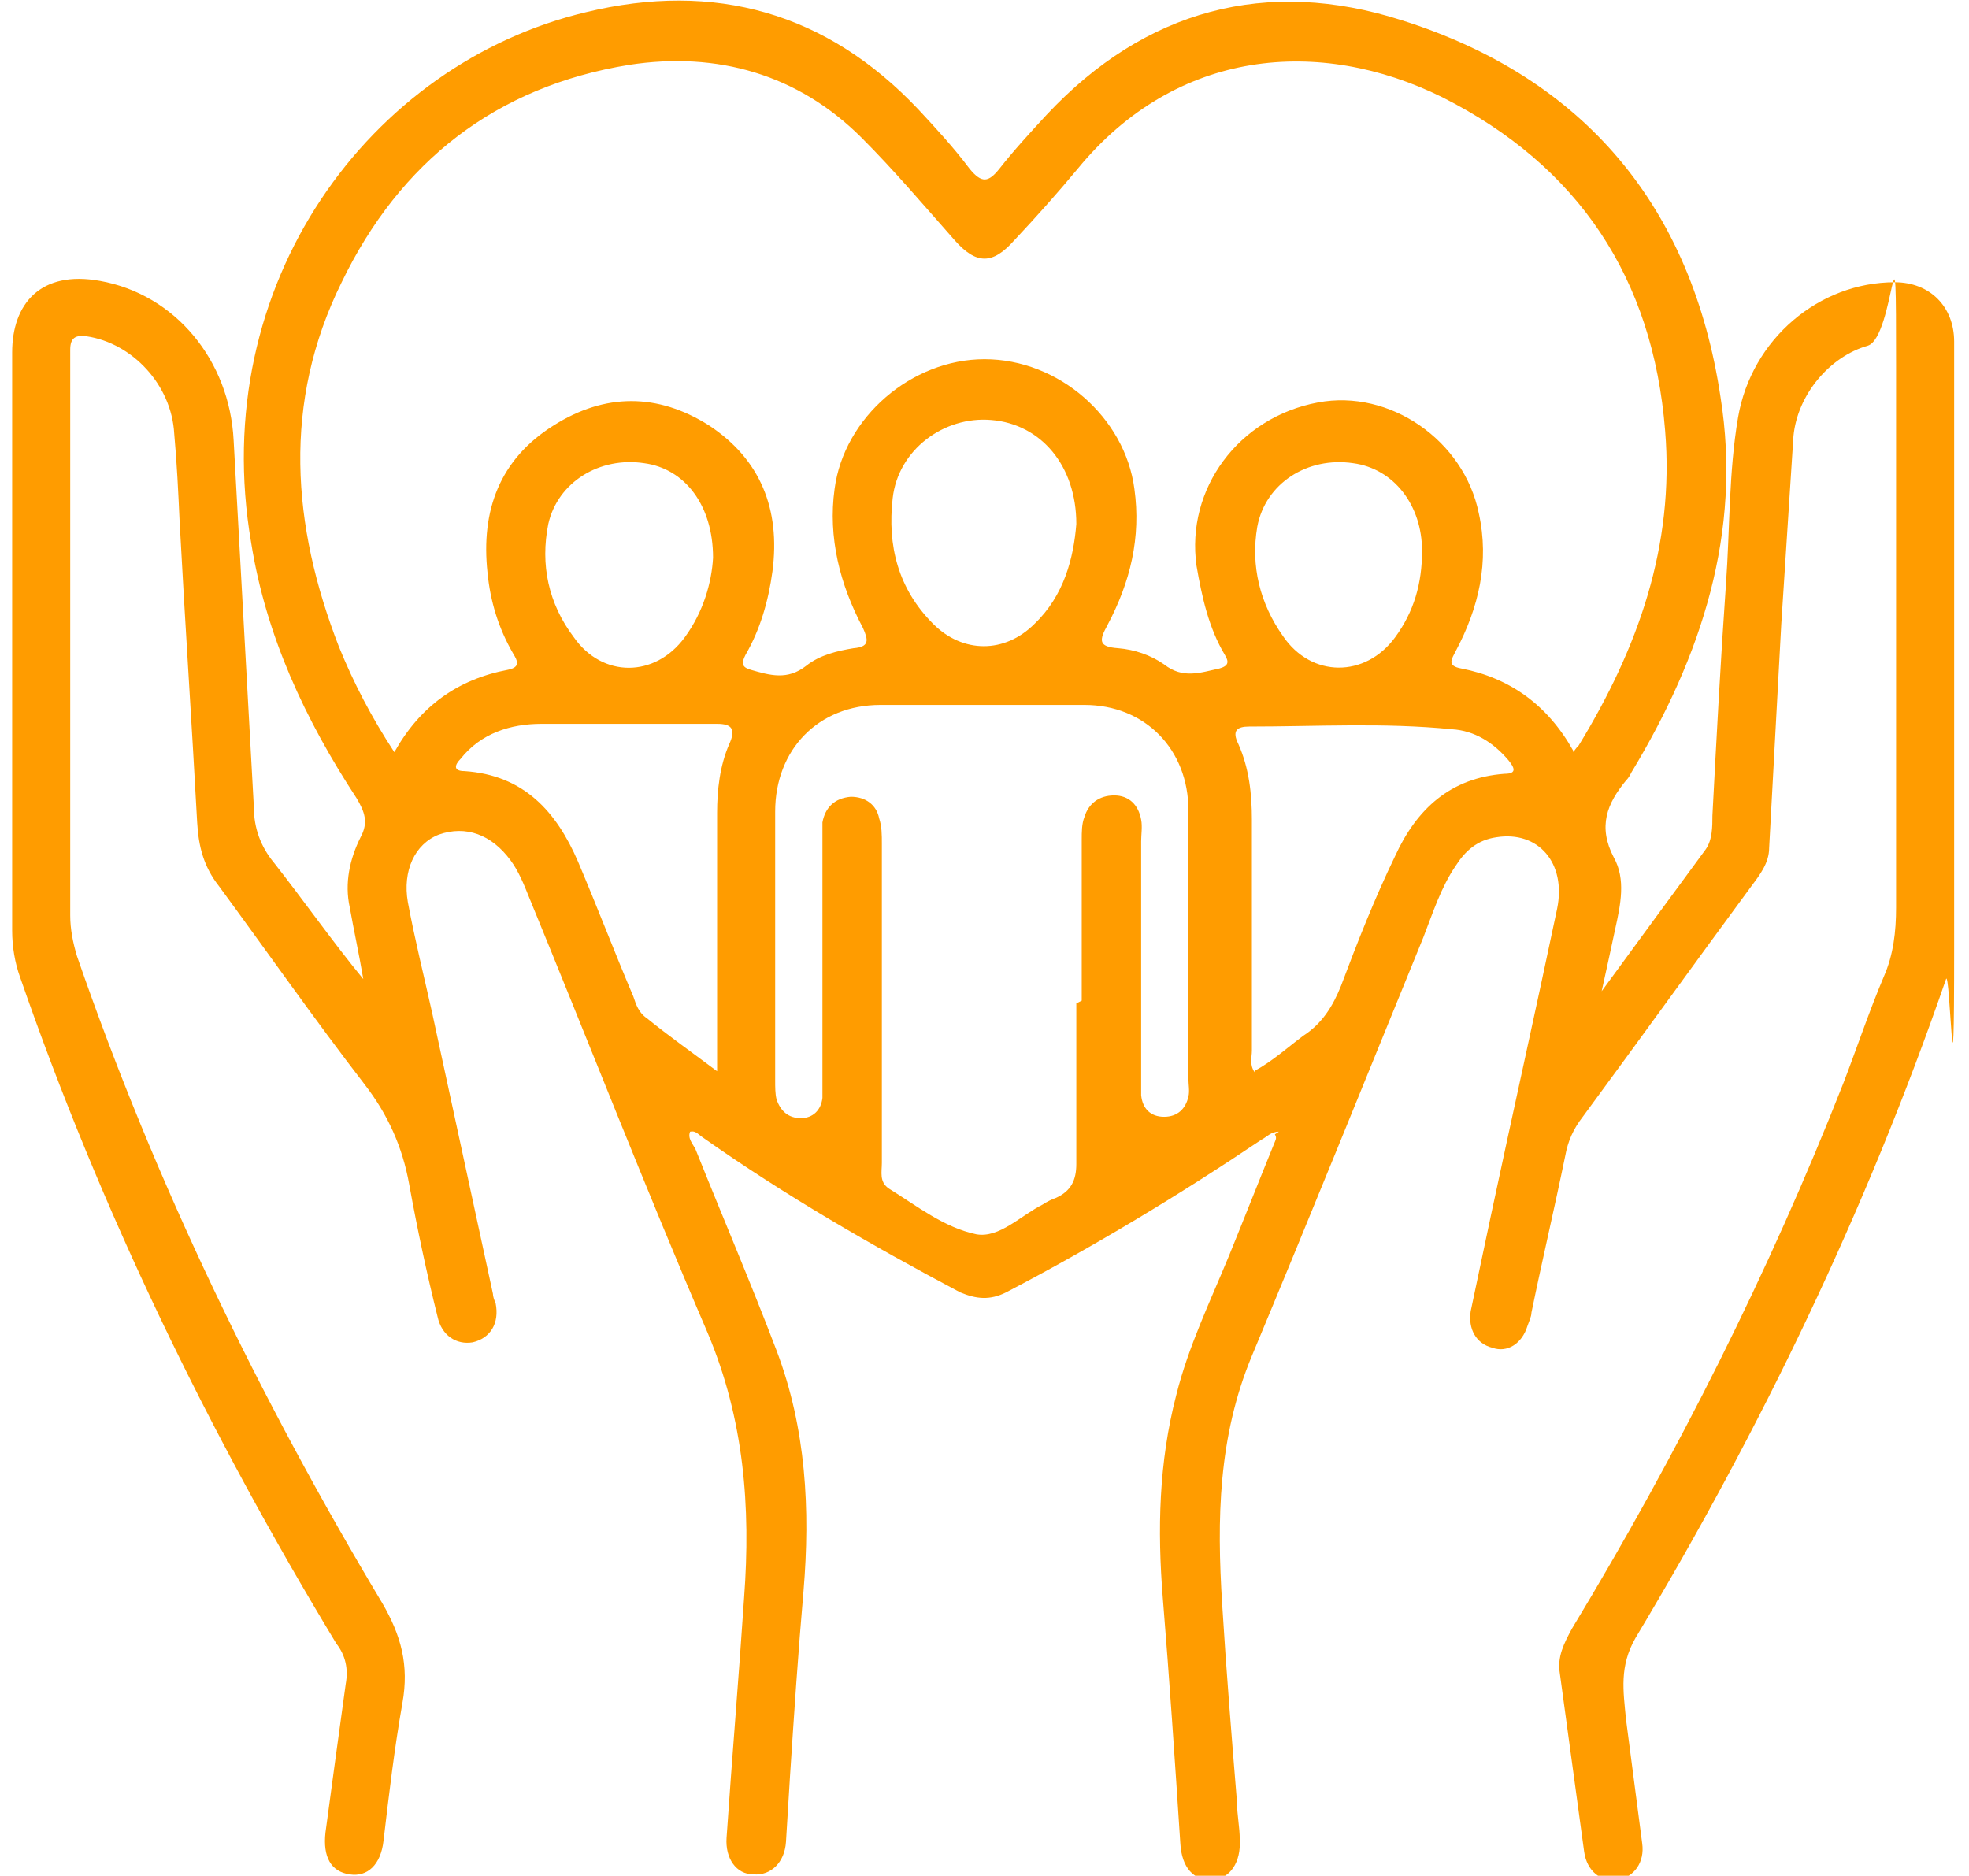 <?xml version="1.0" encoding="UTF-8"?>
<svg id="Capa_1" data-name="Capa 1" xmlns="http://www.w3.org/2000/svg" version="1.1" viewBox="0 0 145.8 138.9">
  <defs>
    <style>
      .cls-1 {
        fill: #ff9c00;
        stroke-width: 0px;
      }
    </style>
  </defs>
  <path class="cls-1" d="M94.7,83.8c-.6,0-.9.4-1.3.6-6.1,4.1-12.4,7.9-18.9,11.3-1.2.6-2.2.5-3.4,0-6.6-3.5-13-7.2-19.1-11.5-.3-.2-.5-.5-.9-.4-.2.5.2.9.4,1.3,2,5,4.1,9.9,6,14.9,2.2,5.8,2.5,11.8,2,17.8-.4,4.6-.7,9.1-1,13.7-.1,1.6-.2,3.3-.3,4.9-.1,1.5-1.1,2.5-2.4,2.4-1.3,0-2.1-1.2-2-2.7.4-5.9.9-11.8,1.3-17.8.5-6.7,0-13.2-2.7-19.6-4.6-10.7-8.8-21.5-13.2-32.2-.4-1-.8-2-1.4-2.8-1.4-1.9-3.3-2.6-5.3-1.9-1.8.7-2.7,2.7-2.3,5,.5,2.7,1.2,5.5,1.8,8.2,1.5,6.9,3,13.9,4.5,20.8,0,.2.1.5.2.7.3,1.5-.4,2.6-1.7,2.9-1.2.2-2.3-.5-2.6-1.9-.8-3.2-1.5-6.5-2.1-9.8-.5-2.8-1.6-5.2-3.3-7.4-3.7-4.8-7.2-9.8-10.8-14.7-1.1-1.4-1.5-2.9-1.6-4.7-.4-7.4-.9-14.8-1.3-22.3-.1-2.2-.2-4.3-.4-6.5-.2-3.6-3.1-6.7-6.5-7.2-.8-.1-1.2.1-1.2,1v41.9c0,1,.2,2,.5,3,5.8,16.8,13.5,32.7,22.6,47.9,1.4,2.4,2,4.6,1.5,7.4-.6,3.4-1,6.8-1.4,10.2-.2,1.8-1.2,2.7-2.5,2.5-1.4-.2-2-1.3-1.8-3.1.5-3.7,1-7.4,1.5-11,.2-1.1,0-2.1-.7-3C15.4,106,7.5,89.7,1.5,72.4c-.4-1.1-.6-2.3-.6-3.5,0-14.2,0-28.5,0-42.8,0-3.6,2.1-6.1,6.5-5.3,5.6,1,9.6,5.9,9.9,11.8.5,9.1,1,18.1,1.5,27.2,0,1.5.5,2.9,1.5,4.1,2.2,2.8,4.3,5.8,6.6,8.6-.3-1.8-.7-3.6-1-5.3-.4-1.8,0-3.6.8-5.2.6-1.1.3-1.9-.3-2.9-3.8-5.8-6.7-12-7.8-18.9C15.3,21,27.4,4.7,43.4.9c9.5-2.3,17.8,0,24.6,7.2,1.3,1.4,2.6,2.8,3.8,4.4.9,1.1,1.4,1,2.2,0,1.1-1.4,2.3-2.7,3.5-4,7.3-7.8,16.3-10.2,26.3-7,13.6,4.3,21.5,13.9,23.6,27.9,1.6,10-1.4,19.2-6.6,27.8-.1.2-.2.4-.4.6-1.4,1.7-2.1,3.4-.9,5.7.9,1.6.5,3.5.1,5.3-.3,1.4-.6,2.8-1,4.6,2.7-3.7,5.2-7.1,7.7-10.5.5-.7.5-1.7.5-2.5.3-5.7.6-11.4,1-17.1.3-4.1.2-8.3.9-12.4,1-5.8,6-10,11.6-10,2.6,0,4.4,1.8,4.4,4.4,0,14.9,0,29.9,0,44.8s-.3,1.6-.6,2.4c-5.9,17.1-13.7,33.3-23,48.8-1.2,2.1-.9,3.9-.7,6,.4,3.1.8,6.1,1.2,9.2.2,1.4-.6,2.5-1.8,2.7-1.2.2-2.3-.6-2.5-2.1-.6-4.4-1.2-8.8-1.8-13.2-.2-1.2.3-2.2.9-3.3,7.8-12.9,14.6-26.4,20.1-40.4,1-2.6,1.9-5.3,3-7.9.7-1.6.9-3.3.9-5.1,0-13.3,0-26.7,0-40s-.1-2.2-2.1-1.6c-2.8.8-5.2,3.6-5.5,6.7-.3,4.6-.6,9.2-.9,13.9-.3,5.5-.6,11.1-.9,16.6,0,1.1-.7,2-1.3,2.8-4.2,5.7-8.3,11.4-12.5,17.1-.7.9-1.1,1.8-1.3,2.9-.8,3.9-1.7,7.7-2.5,11.6,0,.3-.2.7-.3,1-.4,1.3-1.5,2-2.6,1.6-1.2-.3-1.8-1.4-1.6-2.7.5-2.4,1-4.7,1.5-7.1,1.6-7.5,3.3-15.1,4.9-22.7.7-3.4-1.4-5.8-4.5-5.3-1.4.2-2.3,1-3,2.1-1.1,1.6-1.7,3.5-2.4,5.3-4.2,10.3-8.4,20.7-12.7,31-2.5,6-2.6,12.1-2.2,18.4.3,4.9.7,9.8,1.1,14.7,0,.9.2,1.8.2,2.7.1,1.7-.7,2.9-2,3-1.4.1-2.3-.9-2.4-2.7-.4-6.1-.8-12.1-1.3-18.2-.4-5-.3-10,1-15,.9-3.6,2.5-6.9,3.9-10.3,1.1-2.7,2.2-5.5,3.3-8.2.1-.3.3-.5.1-.8h0ZM116.5,55.7c.2-.3.3-.4.4-.5,4.4-7.2,7.1-14.8,6.4-23.3-.9-11.3-6.4-19.6-16.5-24.7-9.1-4.5-19.7-3.6-27,5.3-1.5,1.8-3.1,3.6-4.7,5.3-1.6,1.8-2.8,1.8-4.4,0-2.3-2.6-4.5-5.2-6.9-7.6-4.7-4.7-10.7-6.4-17.2-5.4-9.9,1.6-17,7.2-21.3,16.1-4.4,8.9-3.7,18-.2,27,1.1,2.7,2.4,5.2,4.1,7.8,1.9-3.4,4.7-5.4,8.4-6.1,1-.2.7-.7.4-1.2-1.1-1.9-1.7-3.9-1.9-6-.5-4.6.9-8.4,4.9-10.9,3.8-2.4,7.7-2.4,11.5,0,3.8,2.5,5.3,6.2,4.7,10.8-.3,2.2-.9,4.3-2,6.2-.3.6-.3.9.4,1.1,1.4.4,2.7.8,4.1-.3,1-.8,2.3-1.1,3.5-1.3,1.2-.1,1.1-.6.7-1.5-1.7-3.2-2.6-6.7-2.1-10.3.7-5.3,5.7-9.6,11.1-9.6,5.5,0,10.4,4.3,11.1,9.6.5,3.6-.3,6.9-2,10.1-.6,1.1-.7,1.6.8,1.7,1.2.1,2.4.5,3.4,1.2,1.4,1.1,2.7.6,4.1.3.7-.2.7-.5.4-1-1.2-2-1.7-4.3-2.1-6.6-.8-5.7,3.1-11,9-12.1,5.3-1,10.8,2.8,11.9,8.2.8,3.6,0,7-1.7,10.2-.3.6-.7,1.1.4,1.3,3.6.7,6.4,2.7,8.3,6.1h0ZM80.1,74.1v-11.9c0-.6,0-1.2.2-1.7.3-1,1.1-1.6,2.2-1.6,1.1,0,1.8.7,2,1.8.1.5,0,1.1,0,1.6v17.4c0,.5,0,1,0,1.4.1,1,.7,1.6,1.7,1.6,1,0,1.6-.6,1.8-1.5.1-.4,0-.9,0-1.3v-19.9c0-4.5-3.2-7.8-7.7-7.8-5,0-10,0-15.1,0-4.6,0-7.8,3.3-7.8,7.9v19.9c0,.5,0,1,.1,1.4.3.9.9,1.4,1.8,1.4.9,0,1.5-.6,1.6-1.5,0-.5,0-1,0-1.4v-17.4c0-.5,0-1.1,0-1.6.2-1.1.9-1.8,2.1-1.9,1.1,0,1.9.6,2.1,1.6.2.6.2,1.2.2,1.9v23.6c0,.7-.2,1.4.5,1.9,2.1,1.3,4.1,2.9,6.5,3.4,1.7.3,3.3-1.4,4.9-2.2.3-.2.7-.4,1-.5,1.1-.5,1.5-1.3,1.5-2.5,0-4,0-7.9,0-11.9h0ZM92.9,79.3c1.3-.7,2.4-1.7,3.6-2.6,1.4-.9,2.2-2.2,2.8-3.7,1.2-3.2,2.5-6.5,4-9.6,1.6-3.5,4.1-5.8,8.1-6.1,1,0,.7-.5.3-1-1.1-1.3-2.5-2.2-4.2-2.3-5-.5-10-.2-15-.2-.9,0-1.3.3-.8,1.3.8,1.8,1,3.7,1,5.6v17.1c0,.5-.2,1,.2,1.6h0ZM53.1,79.6v-19.4c0-1.7.2-3.5.9-5.1.5-1.1.2-1.5-.9-1.5-4.3,0-8.7,0-13,0-2.3,0-4.5.7-6,2.6-.4.4-.6.9.3.9,4.4.3,6.8,3,8.4,6.7,1.4,3.3,2.7,6.7,4.1,10,.2.6.4,1.2,1,1.6,1.6,1.3,3.3,2.5,5.3,4h0ZM79.7,38.8c0-4.3-2.6-7.4-6.3-7.7-3.5-.3-6.9,2.2-7.3,5.8-.4,3.5.4,6.7,3,9.3,2.2,2.2,5.3,2.2,7.5,0,2.2-2.1,2.9-4.9,3.1-7.4h0ZM105.3,40.8c0-3.4-2.1-6.1-5.1-6.5-3.4-.5-6.5,1.5-7.1,4.7-.5,2.9.2,5.7,1.9,8.1,2.1,3.1,6.1,3.1,8.3.1,1.4-1.9,2-4,2-6.4h0ZM52.8,41.3c0-3.9-2.1-6.6-5.1-7-3.3-.5-6.4,1.4-7.1,4.5-.6,3,0,5.9,1.9,8.4,2.1,3,6,3,8.2,0,1.4-1.9,2-4.1,2.1-5.9h0Z"/>
</svg>